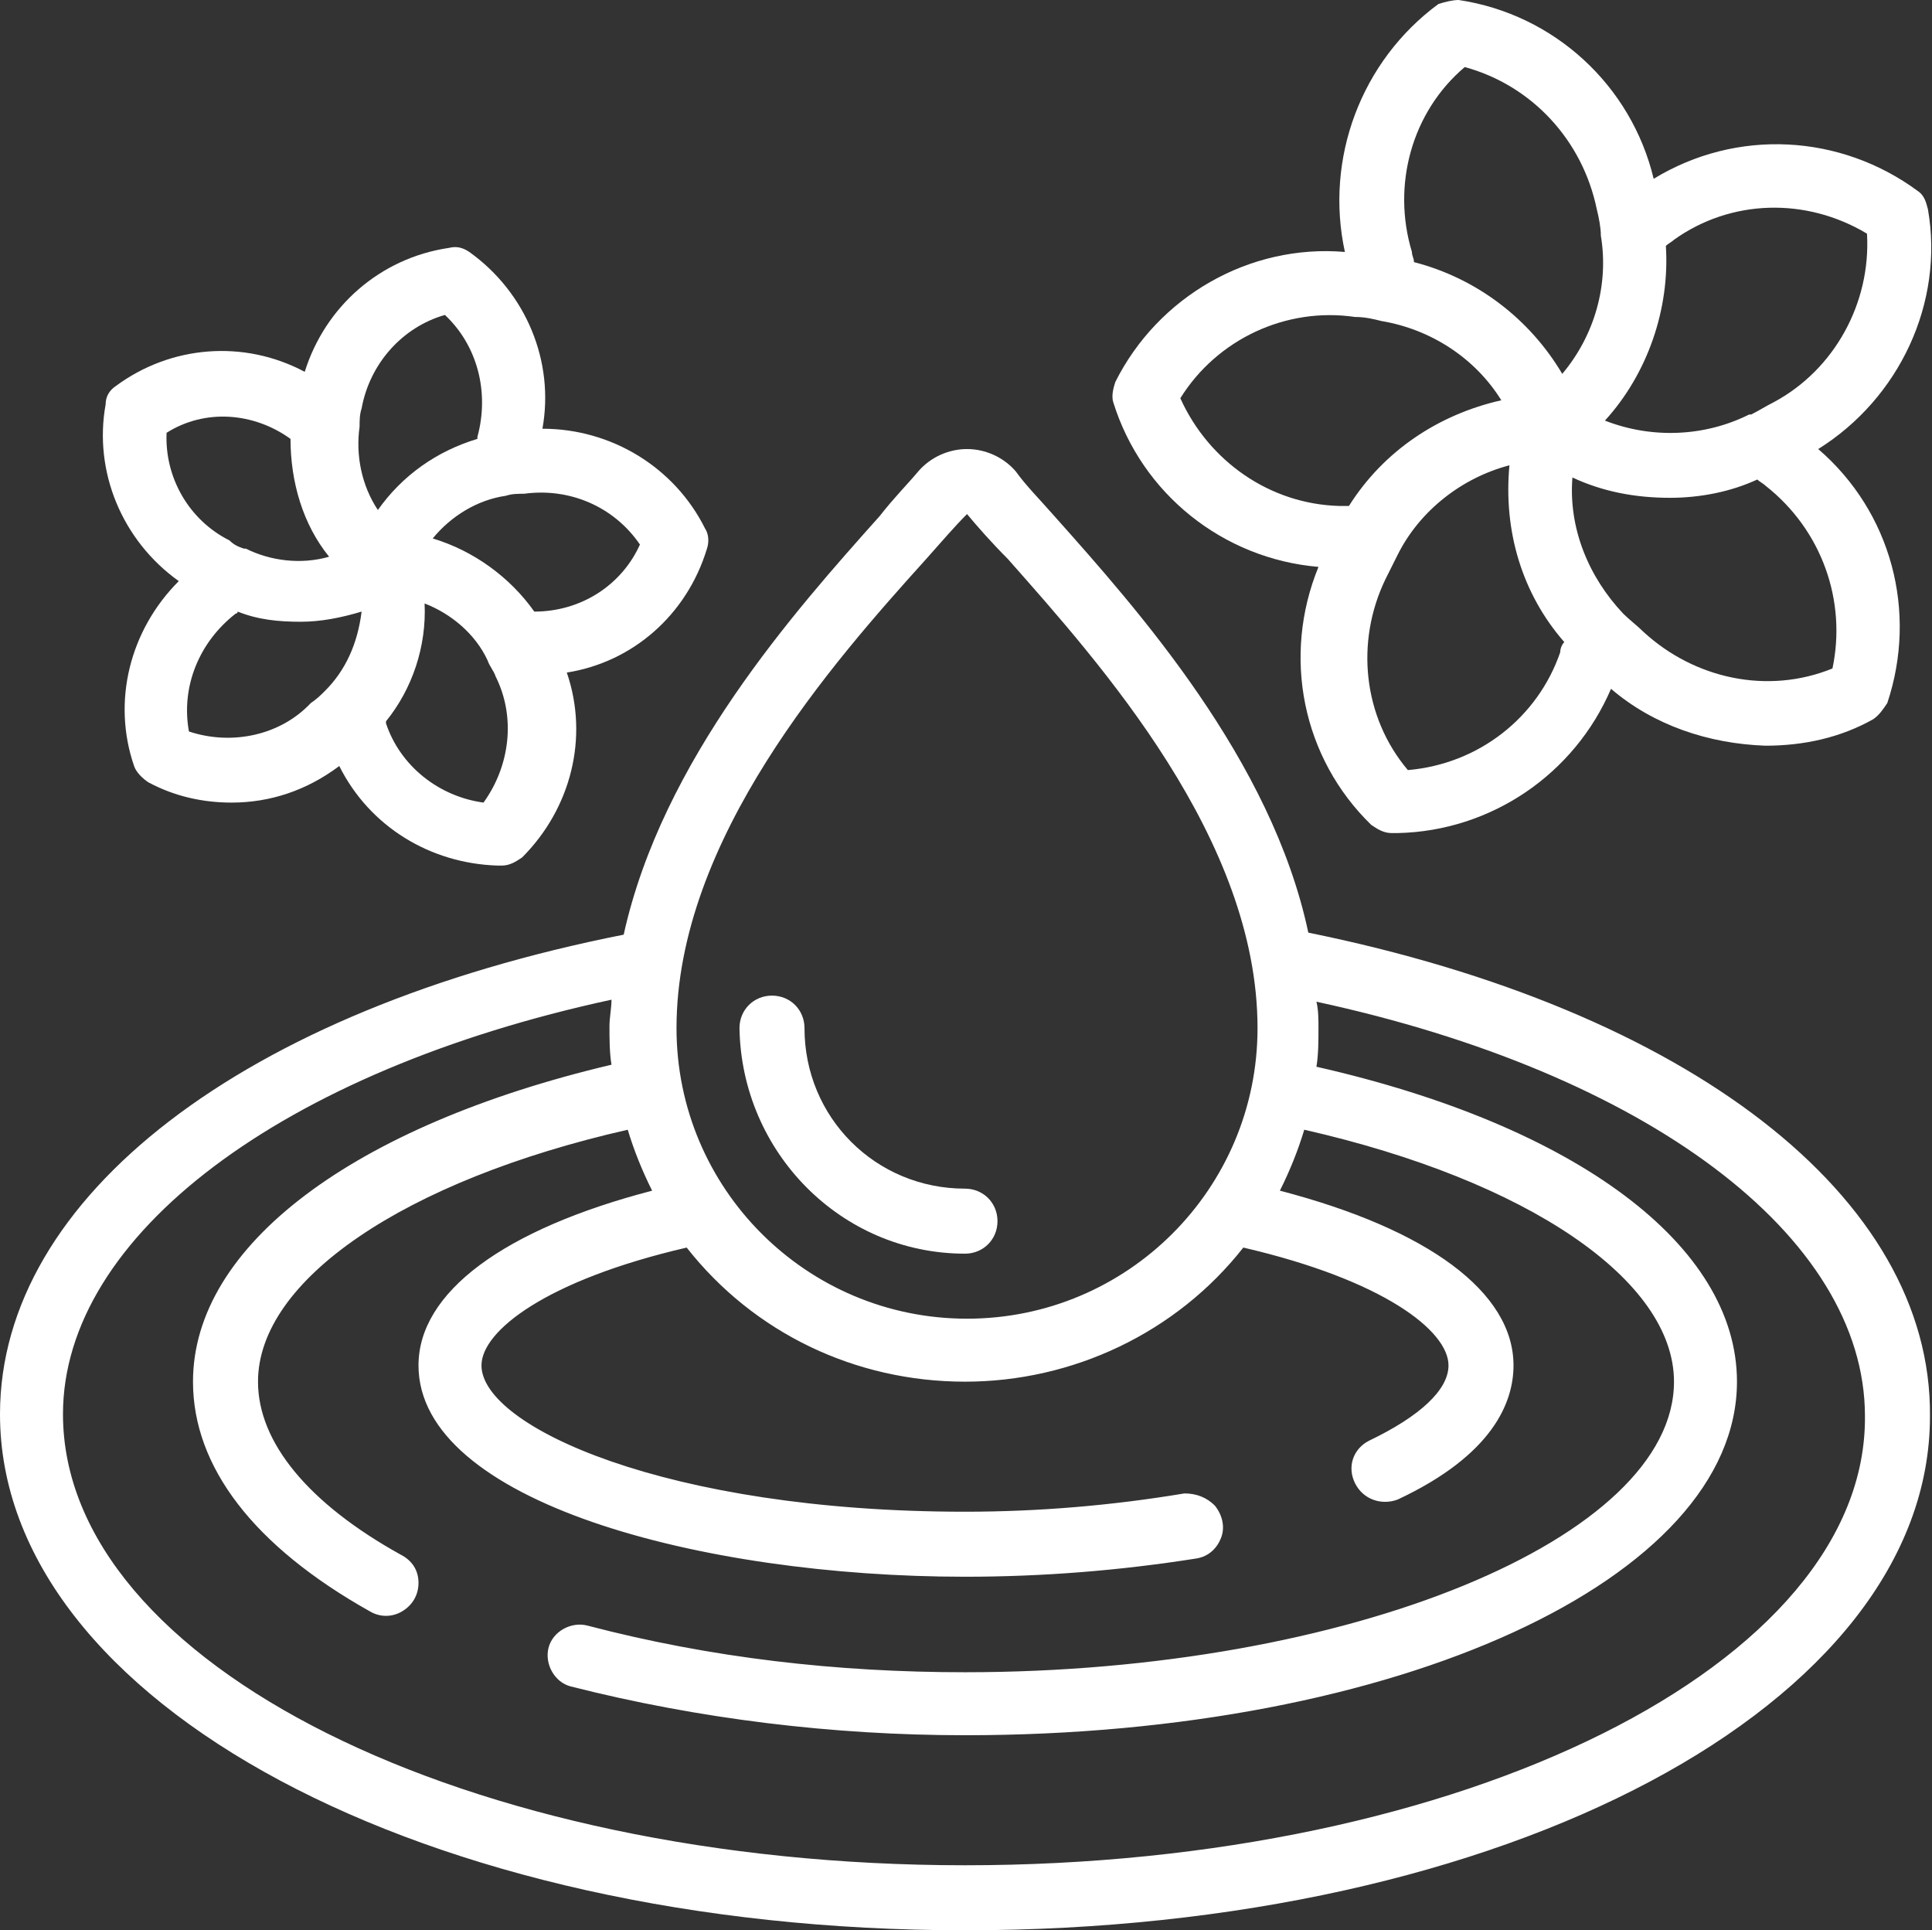 <?xml version="1.0" encoding="utf-8"?>
<!-- Generator: Adobe Illustrator 24.1.2, SVG Export Plug-In . SVG Version: 6.00 Build 0)  -->
<svg version="1.1" id="Layer_1" xmlns="http://www.w3.org/2000/svg" xmlns:xlink="http://www.w3.org/1999/xlink" x="0px" y="0px"
	 viewBox="0 0 95.1 95" style="enable-background:new 0 0 95.1 95;" xml:space="preserve">
<rect x="0" y="0" width="95.1" height="95" fill="#333333" stroke="none"/>
<style type="text/css">
	.st0{fill:#FFFFFF;}
	.st1{fill-rule:evenodd;clip-rule:evenodd;fill:#FFFFFF;}
	.st2{fill-rule:evenodd;clip-rule:evenodd;fill:#B65927;}
</style>
<g>
	<path class="st0" d="M47.5,91.8c-24.5,0-44.4-9.9-44.4-22.2c0-8.8,10.8-16.9,27-20.4c0,0.4-0.1,0.9-0.1,1.3c0,0.6,0,1.3,0.1,1.9
		C17.4,55.4,9.5,61.3,9.5,68c0,4.2,3,8.1,8.7,11.3c0.5,0.3,1.1,0.3,1.6,0c0.5-0.3,0.8-0.8,0.8-1.4s-0.3-1.1-0.9-1.4
		C15.2,74,12.7,71,12.7,68c0-5,7.2-9.9,18.2-12.4c0.3,1,0.7,2,1.2,3c-7.3,1.9-11.5,5-11.5,8.6c0,6.7,13.9,10.4,26.9,10.4
		c3.8,0,7.6-0.3,11.4-0.9c0.6-0.1,1-0.5,1.2-1c0.2-0.5,0.1-1.1-0.3-1.6c-0.4-0.4-0.9-0.6-1.5-0.6c-3.6,0.6-7.2,0.9-10.8,0.9
		c-14.7,0-23.8-4.2-23.8-7.2c0-1.7,3.2-4.2,10.1-5.8c3.3,4.2,8.3,6.6,13.7,6.6c5.3,0,10.4-2.4,13.7-6.6c6.9,1.6,10.1,4.1,10.1,5.8
		c0,1.2-1.4,2.5-3.9,3.7c-0.8,0.4-1.1,1.3-0.7,2.1c0.4,0.8,1.3,1.1,2.1,0.8c4.7-2.2,5.7-4.8,5.7-6.6c0-3.6-4.2-6.7-11.5-8.6
		c0.5-1,0.9-2,1.2-3C75.2,58.1,82.4,63,82.4,68c0,7.7-16,14.3-34.9,14.3c-6.3,0-12.5-0.7-18.6-2.3c-0.8-0.2-1.7,0.3-1.9,1.1
		c-0.2,0.8,0.3,1.7,1.1,1.9c6.3,1.6,12.9,2.4,19.4,2.4c21.3,0,38-7.7,38-17.4c0-6.7-7.9-12.6-20.7-15.5c0.1-0.6,0.1-1.3,0.1-1.9
		c0-0.4,0-0.9-0.1-1.3c16.2,3.5,27,11.5,27,20.4C91.9,81.9,72,91.8,47.5,91.8z M45.6,27.5c0.8-0.9,1.4-1.6,2-2.2
		c0.5,0.6,1.2,1.4,2,2.2c4.6,5.2,12.3,13.8,12.3,23.1c0,7.9-6.4,14.3-14.3,14.3s-14.3-6.4-14.3-14.3C33.3,41.3,41,32.6,45.6,27.5z
		 M64.4,45.9C62.6,37.4,56,30,51.9,25.4c-0.7-0.8-1.4-1.5-1.9-2.2c-0.6-0.7-1.5-1.1-2.4-1.1c-0.9,0-1.8,0.4-2.4,1.1
		c-0.5,0.6-1.2,1.3-1.9,2.2c-4.2,4.7-10.7,12-12.6,20.6C12,49.7,0,58.9,0,69.6C0,83.8,20.9,95,47.5,95s47.5-11.1,47.5-25.3
		C95.1,58.9,83.1,49.7,64.4,45.9z"/>
	<path class="st0" d="M47.5,61.7c0.9,0,1.6-0.7,1.6-1.6c0-0.9-0.7-1.6-1.6-1.6c-4.4,0-7.9-3.5-7.9-7.9c0-0.9-0.7-1.6-1.6-1.6
		s-1.6,0.7-1.6,1.6C36.5,56.7,41.4,61.7,47.5,61.7z"/>
	<path class="st0" d="M87.3,19.8c-0.4,0.2-0.7,0.4-1.1,0.6c0,0-0.1,0-0.1,0c-2.2,1.1-4.8,1.2-7.1,0.3c2.1-2.3,3.2-5.5,3-8.6
		c0.1-0.1,0.3-0.2,0.4-0.3c2.8-2,6.5-2.1,9.5-0.3C92.1,14.9,90.3,18.2,87.3,19.8z M90.2,32.9c-3.2,1.3-6.8,0.5-9.3-1.8
		c-0.3-0.3-0.7-0.6-1-0.9c-1.7-1.8-2.7-4.2-2.5-6.7c1.5,0.7,3.1,1,4.8,1c1.5,0,3-0.3,4.3-0.9c0.1,0.1,0.3,0.2,0.4,0.3
		C89.7,26.1,90.9,29.6,90.2,32.9L90.2,32.9z M76.8,32.1c-1.1,3.2-4,5.5-7.5,5.8c-2.2-2.6-2.6-6.3-1.1-9.4c0.2-0.4,0.4-0.8,0.6-1.2
		c1.1-2.2,3.2-3.8,5.5-4.4c-0.3,3.2,0.6,6.3,2.7,8.7C76.9,31.7,76.8,31.9,76.8,32.1z M58.1,19.6c1.8-2.9,5.2-4.5,8.6-4
		c0.5,0,0.9,0.1,1.3,0.2c2.4,0.4,4.6,1.8,5.9,3.9c-3.1,0.7-5.8,2.5-7.5,5.2c-0.2,0-0.3,0-0.5,0C62.5,24.8,59.5,22.7,58.1,19.6z
		 M72.1,3.3c3.3,0.9,5.8,3.6,6.5,7c0.1,0.4,0.2,0.9,0.2,1.3c0.4,2.4-0.3,4.9-1.9,6.8c-1.6-2.7-4.2-4.7-7.3-5.5
		c0-0.2-0.1-0.3-0.1-0.5C68.5,9.1,69.5,5.5,72.1,3.3z M94.4,9.4c-3.8-2.8-8.9-3.1-13-0.6c-1.1-4.6-4.9-8.1-9.6-8.8
		c-0.3,0-0.7,0.1-1,0.2C67,3,65.2,7.8,66.2,12.4c-4.7-0.4-9.2,2.2-11.3,6.4c-0.1,0.3-0.2,0.7-0.1,1c1.4,4.5,5.4,7.7,10.1,8.1
		c-1.8,4.4-0.8,9.4,2.6,12.7c0.3,0.2,0.6,0.4,1,0.4h0.3c4.6-0.1,8.7-2.9,10.5-7.1c2.1,1.8,4.8,2.7,7.6,2.8c1.9,0,3.7-0.4,5.3-1.3
		c0.3-0.2,0.5-0.5,0.7-0.8c1.5-4.5,0.2-9.4-3.4-12.5c4-2.5,6.2-7.2,5.4-11.8C94.8,9.9,94.7,9.6,94.4,9.4z"/>
	<path class="st0" d="M26.3,30.1C26.3,30.1,26.3,30.1,26.3,30.1c-1.2-1.7-3-3-5-3.6c0.9-1.1,2.2-1.9,3.6-2.1
		c0.3-0.1,0.6-0.1,0.9-0.1c2.2-0.3,4.4,0.6,5.7,2.5C30.6,28.8,28.6,30.1,26.3,30.1L26.3,30.1z M23.8,39.5c-2.2-0.3-4.1-1.8-4.8-3.9
		c0,0,0-0.1,0-0.1c1.3-1.6,2-3.7,1.9-5.8c1.3,0.5,2.5,1.5,3.1,2.8c0.1,0.3,0.3,0.5,0.4,0.8C25.4,35.3,25.1,37.7,23.8,39.5L23.8,39.5
		z M9.3,36c-0.4-2.2,0.5-4.4,2.3-5.8c0,0,0.1,0,0.1-0.1c1,0.4,2,0.5,3.1,0.5c1,0,2-0.2,3-0.5C17.6,31.7,17,33,16,34
		c-0.2,0.2-0.4,0.4-0.7,0.6C13.8,36.2,11.4,36.7,9.3,36z M14.3,21.6C14.3,21.6,14.4,21.6,14.3,21.6c0,2.1,0.6,4.2,1.9,5.8
		c-1.4,0.4-2.9,0.2-4.1-0.4l-0.1,0c-0.3-0.1-0.5-0.2-0.7-0.4c-2-1-3.2-3.1-3.1-5.3C10.1,20.1,12.5,20.3,14.3,21.6z M17.8,20.1
		c0.4-2.2,2-4,4.1-4.6c1.6,1.5,2.2,3.8,1.6,6c0,0,0,0.1,0,0.1c-2,0.6-3.7,1.8-4.9,3.5c-0.8-1.2-1.1-2.7-0.9-4.1
		C17.7,20.7,17.7,20.4,17.8,20.1z M34.8,27c0.1-0.3,0.1-0.7-0.1-1c-1.5-3-4.6-4.9-8-4.9c0.6-3.3-0.8-6.7-3.6-8.7
		c-0.3-0.2-0.6-0.3-1-0.2c-3.4,0.5-6.1,2.9-7.1,6.1c-3-1.6-6.6-1.3-9.3,0.7c-0.3,0.2-0.5,0.5-0.5,0.9c-0.6,3.3,0.8,6.7,3.6,8.7
		c-2.4,2.4-3.3,5.9-2.2,9.1c0.1,0.3,0.4,0.6,0.7,0.8c1.3,0.7,2.7,1,4.1,1c1.9,0,3.7-0.6,5.3-1.8c1.5,3,4.5,4.8,7.8,4.9h0.2
		c0.4,0,0.7-0.2,1-0.4c2.4-2.4,3.3-5.9,2.2-9.1C31.1,32.6,33.8,30.3,34.8,27z"/>
</g>
</svg>
